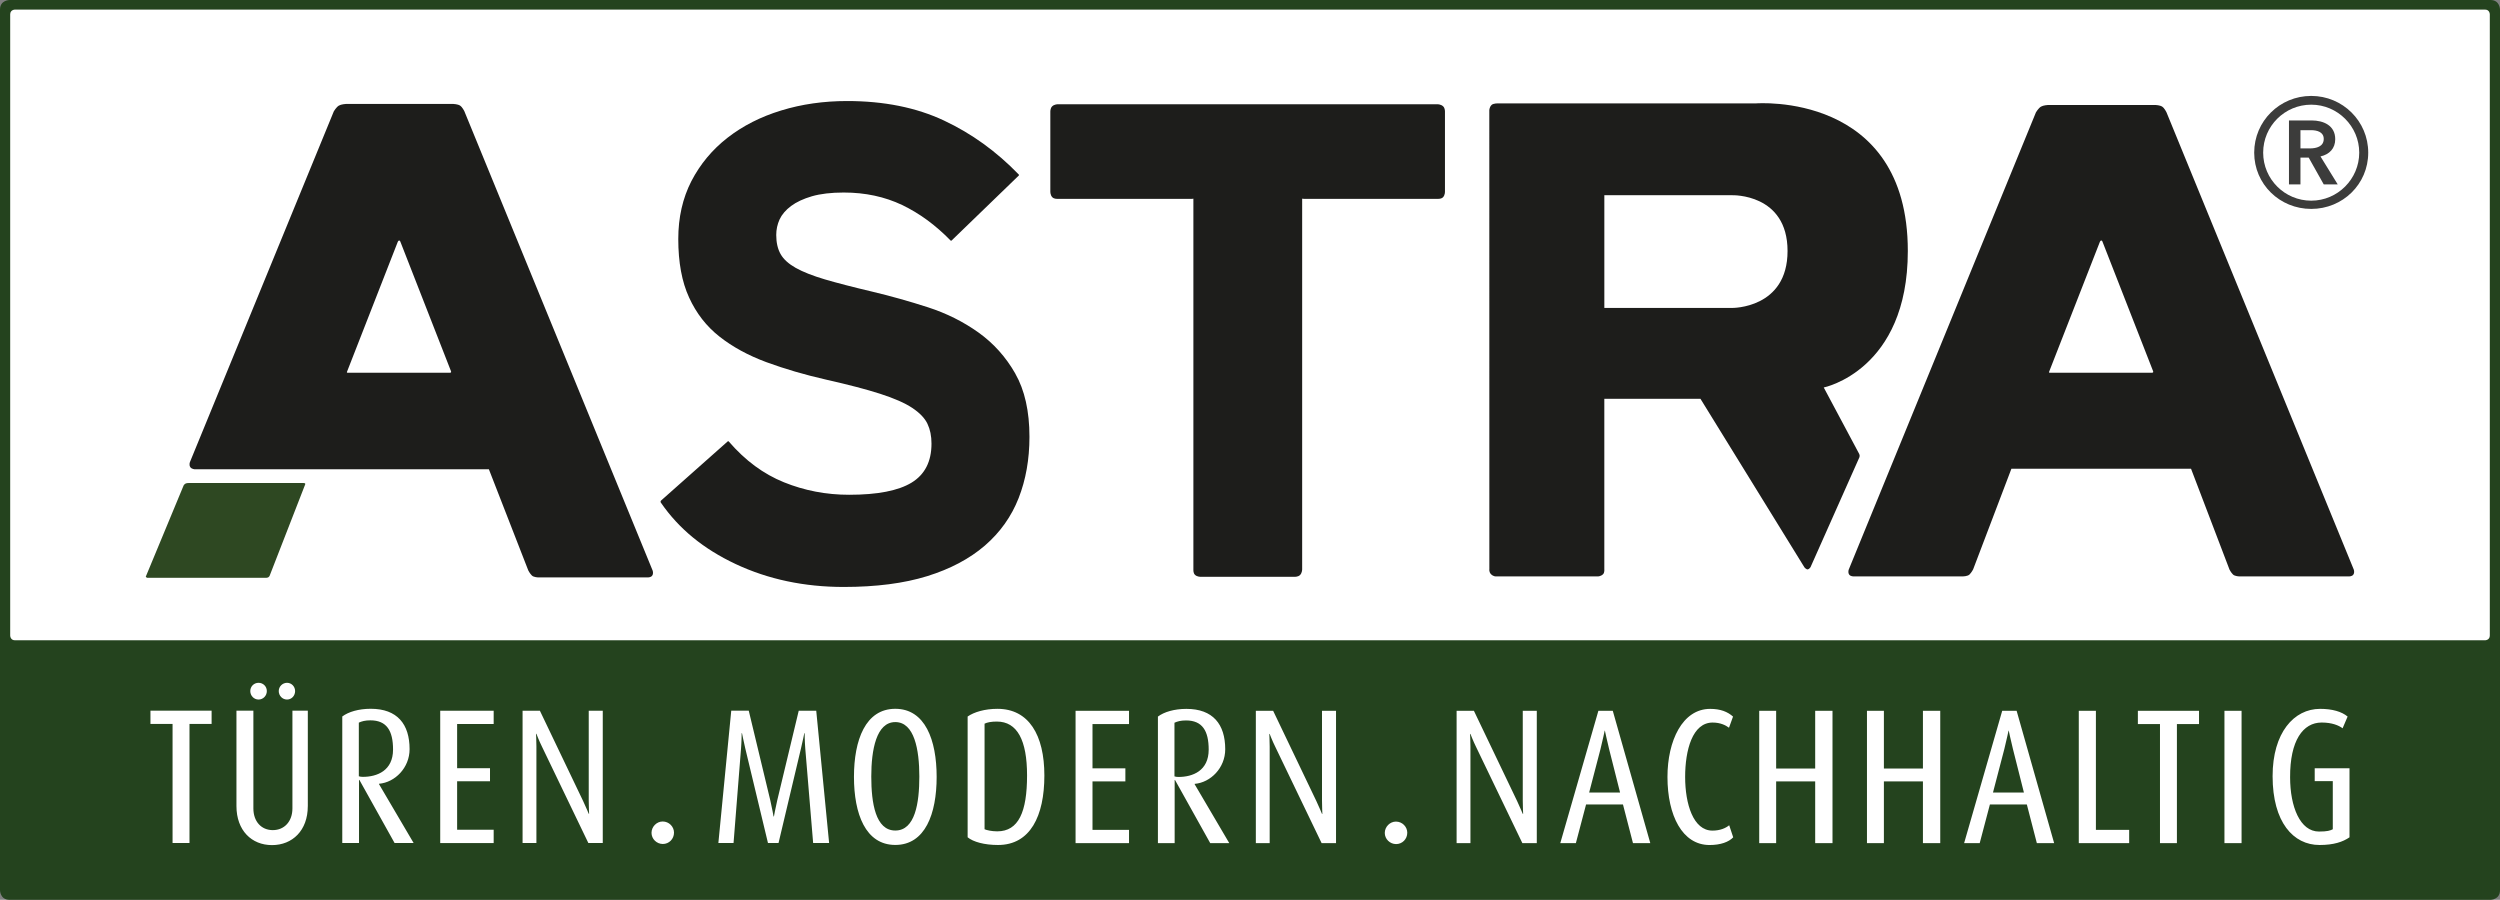 <?xml version="1.0" encoding="UTF-8"?><svg id="Ebene_1" xmlns="http://www.w3.org/2000/svg" xmlns:xlink="http://www.w3.org/1999/xlink" viewBox="0 0 1042.5 375.22"><rect x="0" y="0" width="1042.5" height="375.22" fill="#808080" stroke="none"/><defs><style>.cls-1{fill:none;}.cls-2{clip-path:url(#clippath);}.cls-3{fill:#fff;}.cls-4{fill:#24431e;}.cls-5{fill:#1d1d1b;}.cls-6{fill:#3c3c3b;}.cls-7{fill:#2e4822;}</style><clipPath id="clippath"><rect class="cls-1" width="1042.5" height="375.22"/></clipPath></defs><g class="cls-2"><path class="cls-4" d="M4,0S0,0,0,4V371.22s0,4,4,4H1038.5s4,0,4-4V4s0-4-4-4H4Z"/><path class="cls-3" d="M6.25,4s-2,0-2,2V265s0,2,2,2H1036.25s2,0,2-2V6s0-2-2-2H6.25Z"/><path class="cls-3" d="M88.24,301.89v-5.53h-25.5v5.53h9.22v49.64h7.06v-49.64h9.22Zm40.12,34.32v-39.85h-6.42v40.74c0,5.45-3.37,9.06-8.18,9.06s-8.1-3.61-8.1-9.06v-40.74h-7.06v39.77c0,10.18,6.33,16.28,14.83,16.28s14.92-6.09,14.92-16.2m-17.08-48.03c0-1.93-1.52-3.45-3.45-3.45s-3.45,1.52-3.45,3.45,1.52,3.53,3.45,3.53,3.45-1.6,3.45-3.53m11.79,0c0-1.93-1.52-3.45-3.37-3.45s-3.45,1.52-3.45,3.45,1.52,3.53,3.45,3.53,3.37-1.6,3.37-3.53m49.42,63.35l-14.43-24.54v-.16c6.66-.56,12.75-6.65,12.75-14.43,0-10.43-5.13-16.84-16.2-16.84-5.05,0-9.3,1.28-11.87,3.21v52.76h6.98v-26.3h.16l14.67,26.3h7.94Zm-8.58-38.97c0,8.82-6.66,11.39-12.59,11.39-.72,0-1.12-.08-1.68-.24v-22.37c1.2-.56,2.65-.96,4.81-.96,6.82,0,9.46,4.33,9.46,12.19m41.96,38.97v-5.53h-15.24v-20.21h13.71v-5.45h-13.71v-18.44h15.24v-5.53h-22.29v55.17h22.29Zm45.49,0v-55.17h-5.85v37.45c0,2.64,.16,5.53,.16,5.53h-.16s-1.12-2.73-2.33-5.29l-18.04-37.69h-7.22v55.17h5.77v-40.25c0-2.41-.16-5.29-.16-5.29h.16s1.12,2.97,2.33,5.37l19.33,40.17h6.01Zm29.71-4.33c0-2.49-2.08-4.65-4.73-4.65-2.49,0-4.65,2.17-4.65,4.73s2.16,4.65,4.73,4.65,4.65-2.08,4.65-4.73m64.68,4.33l-5.37-55.17h-7.3l-8.98,37.45c-.8,3.45-1.36,6.65-1.36,6.65h-.16s-.56-3.29-1.36-6.74l-8.98-37.37h-7.3l-5.37,55.17h6.33l3.13-39.53c.24-2.73,.24-6.25,.24-6.25h.16s.72,3.61,1.36,6.33l9.46,39.45h4.41l9.38-39.53c.72-2.97,1.36-6.25,1.36-6.25h.16s0,3.29,.24,6.25l3.29,39.53h6.66Zm44.84-27.58c0-15.4-4.81-28.39-17.24-28.39s-17.24,12.99-17.24,28.39,4.81,28.38,17.24,28.38,17.24-12.91,17.24-28.38m-7.22-.16c0,11.07-1.76,22.53-10.02,22.53s-10.02-11.47-10.02-22.53,2.08-22.69,10.02-22.69,10.02,11.47,10.02,22.69m52.14-.4c0-16.92-6.5-27.82-19.57-27.82-5.29,0-9.78,1.36-12.43,3.21v50.36c2.33,1.92,6.98,3.21,12.67,3.21,13.47,0,19.33-12.11,19.33-28.95m-7.22-.08c0,15.24-3.53,23.34-12.43,23.34-2.33,0-4.41-.48-5.29-.88v-44.02c1.12-.56,2.81-.88,5.13-.88,8.5,0,12.59,7.78,12.59,22.45m42.52,28.23v-5.53h-15.23v-20.21h13.71v-5.45h-13.71v-18.44h15.23v-5.53h-22.29v55.17h22.29Zm41.8,0l-14.43-24.54v-.16c6.66-.56,12.75-6.65,12.75-14.43,0-10.43-5.13-16.84-16.2-16.84-5.05,0-9.3,1.28-11.87,3.21v52.76h6.98v-26.3h.16l14.67,26.3h7.94Zm-8.58-38.97c0,8.82-6.66,11.39-12.59,11.39-.72,0-1.12-.08-1.68-.24v-22.37c1.2-.56,2.65-.96,4.81-.96,6.82,0,9.46,4.33,9.46,12.19m53.1,38.97v-55.17h-5.85v37.45c0,2.64,.16,5.53,.16,5.53h-.16s-1.12-2.73-2.33-5.29l-18.04-37.69h-7.22v55.17h5.77v-40.25c0-2.41-.16-5.29-.16-5.29h.16s1.12,2.97,2.33,5.37l19.33,40.17h6.01Zm29.71-4.33c0-2.49-2.08-4.65-4.73-4.65-2.49,0-4.65,2.17-4.65,4.73s2.16,4.65,4.73,4.65,4.65-2.08,4.65-4.73m54.01,4.33v-55.17h-5.85v37.45c0,2.64,.16,5.53,.16,5.53h-.16s-1.12-2.73-2.33-5.29l-18.04-37.69h-7.22v55.17h5.77v-40.25c0-2.41-.16-5.29-.16-5.29h.16s1.12,2.97,2.32,5.37l19.33,40.17h6.01Zm47.33,0l-15.64-55.17h-6.01l-15.88,55.17h6.5l4.25-16.12h15.39l4.17,16.12h7.22Zm-12.59-21.09h-12.91l4.73-18.12c.96-3.85,1.76-7.7,1.76-7.7h.08s.88,4.17,1.76,7.7l4.57,18.12Zm47.17,18.68l-1.68-5.05c-1.44,1.2-3.77,2.24-6.98,2.24-8.02,0-11.39-11.15-11.39-22.37s3.05-22.69,11.47-22.69c3.21,0,5.45,1.12,6.82,2.16l1.68-4.65c-2.25-2-5.21-3.21-9.54-3.21-11.55,0-17.8,13.31-17.8,28.39,0,16.04,6.17,28.38,17.56,28.38,4.65,0,8.02-1.28,9.86-3.21m41.4,2.41v-55.17h-7.22v24.06h-16.28v-24.06h-7.06v55.17h7.06v-25.74h16.28v25.74h7.22Zm44.93,0v-55.17h-7.22v24.06h-16.28v-24.06h-7.06v55.17h7.06v-25.74h16.28v25.74h7.22Zm47.49,0l-15.64-55.17h-6.01l-15.88,55.17h6.5l4.25-16.12h15.4l4.17,16.12h7.22Zm-12.59-21.09h-12.91l4.73-18.12c.96-3.85,1.76-7.7,1.76-7.7h.08s.88,4.17,1.76,7.7l4.57,18.12Zm43.88,21.09v-5.53h-13.87v-49.64h-7.14v55.17h21.01Zm29.13-49.64v-5.53h-25.5v5.53h9.22v49.64h7.06v-49.64h9.22Zm17.74-5.53h-7.14v55.17h7.14v-55.17Zm45.01,52.76v-28.79h-14.51v5.37h7.54v20.05c-1.04,.56-2.33,.96-5.77,.96-7.86,0-12.03-10.34-12.03-22.61-.08-15.32,5.37-22.85,13.15-22.85,4.33,0,7.14,1.2,8.74,2.4l2.09-4.89c-2.49-2.08-6.42-3.21-11.47-3.21-10.91,0-19.81,9.94-19.81,28.06,0,19.25,8.66,28.71,19.57,28.71,5.93,0,9.7-1.28,12.51-3.21"/><path class="cls-5" d="M543,82.85V237.36s.04,1.51-.9,2.44c-.82,.82-2.31,.73-2.31,.73h-39.04s-1.55,.07-2.45-.83c-.72-.72-.66-1.91-.66-1.91V82.85l-.55,.07h-56.34s-1.2,.06-1.92-.66c-.91-.9-.84-2.44-.84-2.44V46.68s-.08-1.49,.74-2.31c.94-.94,2.45-.9,2.45-.9h158.2s1.5-.03,2.44,.9c.83,.82,.73,2.31,.73,2.31v33.14s.08,1.54-.82,2.44c-.72,.72-1.92,.66-1.92,.66h-56.07l-.73-.07Z"/><path class="cls-7" d="M78.69,201.42h47.91s.44,0,.62,.19c.2,.19,0,.5,0,.5l-14.82,38.08s-.25,.36-.48,.52c-.4,.27-1.22,.24-1.22,.24H61.41s-.45-.17-.56-.37c-.11-.18,.08-.45,.08-.45l15.66-37.74s.37-.56,.85-.77c.49-.21,1.25-.2,1.25-.2"/><path class="cls-5" d="M423.38,155.78c-3.95-6.93-9.07-12.63-15.35-17.12-6.28-4.49-13.32-8.01-21.1-10.53-7.82-2.52-15.65-4.72-23.52-6.59-7.89-1.86-14.37-3.55-19.45-5.04-5.06-1.5-9.1-3.1-12.1-4.77-3-1.69-5.12-3.6-6.34-5.76-1.22-2.15-1.83-4.82-1.83-8,0-2.24,.46-4.4,1.39-6.46,.95-2.05,2.56-3.93,4.8-5.62,2.25-1.66,5.16-3.02,8.72-4.06,3.56-1.02,7.99-1.55,13.23-1.55,9.02,0,17.12,1.76,24.36,5.2,7.2,3.46,13.87,8.32,20.23,14.84,.06,.04,.12,.07,.2,.07,.07,0,.13-.03,.18-.09h.01l28.03-27.11h0c.06-.05,.08-.12,.08-.21,0-.08-.03-.16-.08-.19-9.37-9.69-19.7-17.12-31.19-22.52-11.56-5.43-25.01-8.14-40.41-8.14-9.78,0-18.93,1.31-27.46,3.93-8.54,2.6-16.01,6.41-22.38,11.36-6.39,4.97-11.4,11-15.09,18.1-3.65,7.13-5.47,15.17-5.47,24.14,0,9.72,1.5,17.87,4.51,24.4,3,6.57,7.21,12,12.67,16.29,5.44,4.29,11.95,7.85,19.56,10.67,7.61,2.8,15.92,5.24,24.93,7.29,9.2,2.08,16.7,4.03,22.52,5.9,5.8,1.88,10.28,3.82,13.37,5.88,3.1,2.06,5.22,4.26,6.34,6.61,1.13,2.36,1.69,5.1,1.69,8.29,0,7.48-2.78,12.9-8.32,16.28-5.53,3.36-14.2,5.05-26.04,5.05-9.56,0-18.62-1.75-27.17-5.21-8.51-3.45-16.09-9-23.01-17.02h-.01c-.05-.07-.14-.13-.22-.13-.09,0-.16,.06-.22,.11l-27.74,24.62c-.15,.12-.25,.33-.25,.53,0,.16,.05,.3,.16,.42,7.48,10.88,17.77,19.28,31.16,25.57,13.52,6.35,28.55,9.55,45.06,9.55,13.52,0,25.11-1.5,34.79-4.5,9.67-3,17.68-7.25,24.08-12.76,6.37-5.52,11.06-12.12,14.07-19.8,3-7.66,4.51-16.19,4.51-25.55,0-10.67-1.97-19.44-5.92-26.37"/><path class="cls-5" d="M669.01,81.41h53.29s23.11-.79,23.11,23.26-23.11,23.74-23.11,23.74h-53.29v-47Zm-44.28-38.29s-1.99-.09-2.74,.65c-1.08,1.09-.95,2.5-.95,2.5l.02,191.1s-.2,1.17,.69,2.07c1.03,1.03,2.07,.92,2.07,.92h42.53s1.21,0,2.13-.92c.68-.69,.52-2.07,.52-2.07v-71.07h40.09l43.37,70.31s.74,.88,1.35,.83c.58-.04,1.17-.92,1.17-.92l20.41-45.88s.1-.43,.08-.71c-.03-.27-.19-.65-.19-.65l-14.78-27.7s35.06-7.07,35.06-56.91c0-66.65-63.37-61.55-63.37-61.55h-107.47Z"/><path class="cls-5" d="M854.47,155.34c-.09-.12,.04-.4,.04-.4l21.12-54.05s.25-.61,.61-.61,.53,.59,.53,.59l21,53.72s.24,.51,.06,.68c-.19,.19-.39,.15-.39,.15h-42.66s-.24,.02-.33-.08m75.2,82.09s.62,1.26,1.51,2.14c.79,.78,2.71,.79,2.71,.79h45.62s1.27,.06,1.83-.72c.71-.98,.16-2.23,.16-2.23l-78.07-190.61s-.82-1.71-1.79-2.34c-.91-.6-2.73-.68-2.73-.68h-44.89s-1.9,.1-2.9,.68c-1.08,.63-2.12,2.4-2.12,2.4l-78.01,190.54s-.55,1.25,.16,2.23c.58,.79,1.83,.72,1.83,.72h45.62s1.93-.01,2.71-.79c.88-.88,1.51-2.14,1.51-2.14l15.95-41.95h74.91l16,41.95Z"/><path class="cls-5" d="M144.69,155.35c-.09-.12,.04-.4,.04-.4l21.12-54.05s.24-.61,.61-.61,.53,.59,.53,.59l21,53.72s.24,.51,.06,.68c-.19,.19-.39,.15-.39,.15h-42.66s-.24,.02-.33-.08m59.2,40.35l16.42,42.16s.62,1.26,1.51,2.13c.79,.78,2.71,.79,2.71,.79h45.61s1.27,.06,1.83-.72c.71-.98,.16-2.24,.16-2.24L193.63,46.37s-.82-1.71-1.79-2.34c-.91-.6-2.73-.68-2.73-.68h-44.89s-1.9,.1-2.9,.68c-1.08,.63-2.12,2.4-2.12,2.4l-59.97,146.19s-.55,1.25,.16,2.23c.58,.79,1.83,.84,1.83,.84h122.66Z"/><path class="cls-6" d="M963.16,61.89c2.7,0,5.84-.73,5.84-3.96,0-2.92-2.81-3.65-5.32-3.65h-4.39v7.61h3.87Zm-8.66-11.67h9.39c4.99,0,9.9,2.08,9.9,7.81,0,3.87-2.41,6.36-6.15,7.2l7.19,11.66h-5.83l-6.27-11.16h-3.44v11.16h-4.79v-26.67Zm9.28,33.46c11.05,0,20.02-9.07,20.02-20.03s-8.98-20-20.02-20-20.04,8.94-20.04,20,8.98,20.03,20.04,20.03m0-43.68c13.12,0,23.77,10.52,23.77,23.66s-10.64,23.46-23.77,23.46-23.78-10.32-23.78-23.46,10.64-23.66,23.78-23.66"/></g></svg>